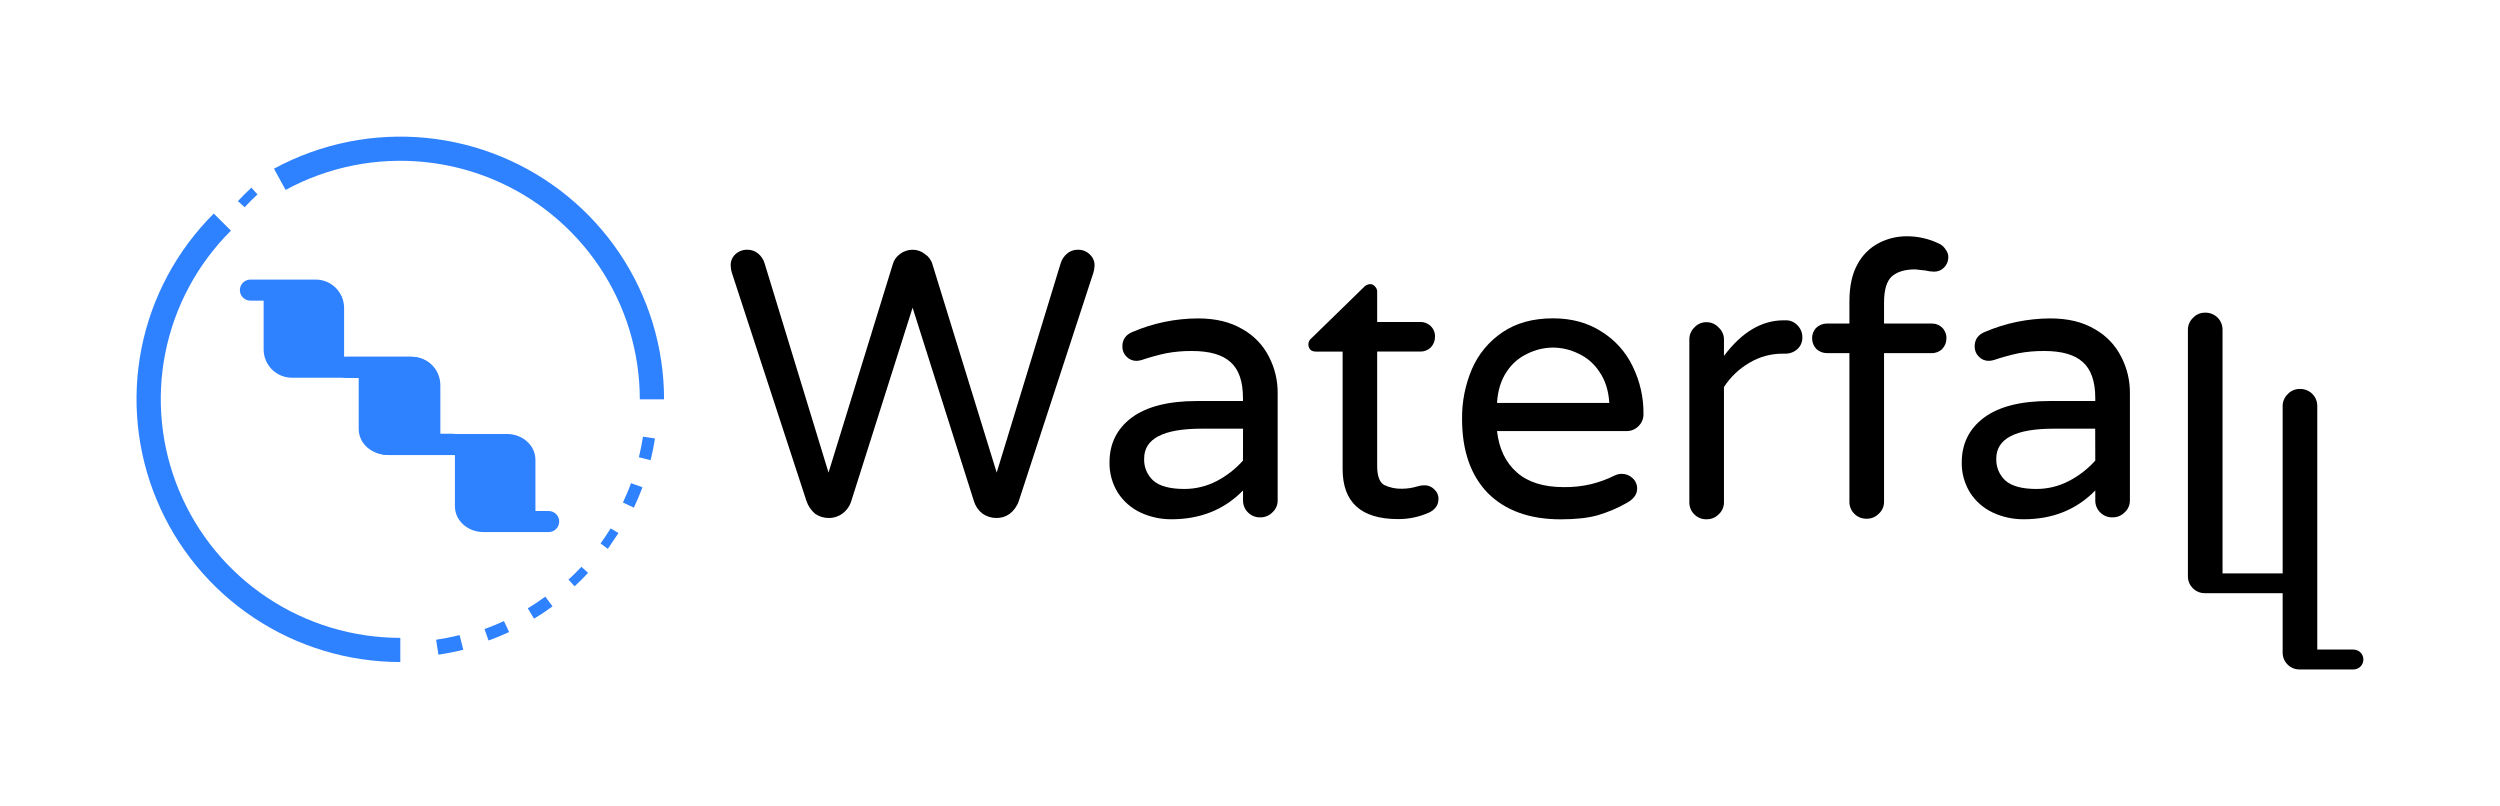 <svg width="183" height="59" viewBox="0 0 183 59" fill="none" xmlns="http://www.w3.org/2000/svg">
<g clip-path="url(#clip0_303_752)">
<path d="M172.787 47.76C172.719 47.693 172.639 47.639 172.55 47.603C172.462 47.567 172.367 47.548 172.271 47.548H169.624V29.748C169.629 29.579 169.6 29.411 169.538 29.253C169.476 29.096 169.382 28.953 169.262 28.833C169.142 28.713 168.998 28.62 168.84 28.557C168.682 28.495 168.513 28.466 168.343 28.471C168.175 28.469 168.009 28.502 167.855 28.569C167.701 28.637 167.564 28.736 167.452 28.861C167.334 28.976 167.241 29.115 167.179 29.267C167.116 29.42 167.086 29.584 167.09 29.748V41.971H162.69V24.165C162.695 23.995 162.666 23.827 162.604 23.669C162.541 23.512 162.447 23.369 162.327 23.249C162.207 23.13 162.063 23.036 161.905 22.974C161.748 22.912 161.579 22.882 161.409 22.887C161.241 22.885 161.074 22.918 160.92 22.985C160.767 23.052 160.629 23.152 160.518 23.277C160.399 23.392 160.306 23.53 160.243 23.683C160.181 23.836 160.151 24 160.155 24.165V42.172C160.151 42.337 160.181 42.501 160.244 42.654C160.306 42.806 160.399 42.945 160.518 43.06C160.632 43.176 160.769 43.268 160.921 43.33C161.072 43.392 161.234 43.423 161.398 43.42H167.09V47.756C167.087 47.921 167.117 48.085 167.179 48.237C167.241 48.39 167.334 48.528 167.452 48.644C167.568 48.761 167.707 48.854 167.86 48.916C168.013 48.978 168.178 49.008 168.343 49.004H168.405H172.271C172.464 49.004 172.65 48.928 172.787 48.792C172.923 48.656 173 48.471 173 48.278C173 48.182 172.982 48.087 172.945 47.998C172.909 47.909 172.855 47.829 172.787 47.76Z" fill="black"/>
<path d="M90.93 24.084C90.056 23.567 88.979 23.308 87.698 23.308C86.041 23.313 84.402 23.652 82.88 24.306C82.398 24.509 82.157 24.861 82.157 25.361C82.154 25.5 82.179 25.638 82.232 25.767C82.285 25.895 82.363 26.012 82.463 26.109C82.556 26.207 82.668 26.284 82.793 26.337C82.918 26.39 83.052 26.416 83.187 26.415C83.31 26.411 83.431 26.392 83.549 26.359C84.142 26.158 84.747 25.991 85.359 25.859C85.984 25.743 86.618 25.687 87.253 25.693C88.534 25.693 89.471 25.961 90.065 26.497C90.679 27.035 90.986 27.914 90.985 29.133V29.355H87.621C85.523 29.355 83.926 29.762 82.831 30.576C81.753 31.39 81.215 32.481 81.216 33.85C81.202 34.632 81.415 35.402 81.828 36.068C82.231 36.692 82.8 37.192 83.472 37.511C84.186 37.846 84.966 38.016 85.755 38.01C87.871 38.01 89.616 37.307 90.99 35.902V36.624C90.987 36.788 91.017 36.952 91.079 37.105C91.142 37.258 91.235 37.396 91.353 37.511C91.469 37.629 91.608 37.721 91.761 37.783C91.914 37.845 92.078 37.875 92.243 37.871C92.409 37.875 92.573 37.845 92.726 37.783C92.879 37.721 93.018 37.629 93.134 37.511C93.26 37.4 93.359 37.263 93.427 37.11C93.494 36.957 93.528 36.791 93.525 36.624V28.773C93.533 27.846 93.314 26.932 92.885 26.109C92.453 25.254 91.771 24.548 90.93 24.084ZM90.985 33.716C90.441 34.327 89.79 34.834 89.063 35.214C88.335 35.592 87.525 35.791 86.703 35.792C85.645 35.792 84.883 35.588 84.419 35.18C84.197 34.976 84.023 34.727 83.907 34.449C83.792 34.172 83.739 33.872 83.751 33.572C83.751 32.11 85.152 31.38 87.955 31.38H90.99L90.985 33.716Z" fill="black"/>
<path d="M104.29 35.525C104.178 35.524 104.067 35.533 103.957 35.553L103.734 35.609C103.373 35.718 102.997 35.774 102.62 35.775C102.167 35.789 101.718 35.694 101.311 35.496C100.976 35.293 100.809 34.83 100.809 34.109V25.734H103.957C104.101 25.738 104.244 25.714 104.378 25.662C104.512 25.609 104.634 25.53 104.736 25.43C104.935 25.22 105.045 24.941 105.043 24.652C105.048 24.509 105.023 24.366 104.97 24.232C104.917 24.099 104.837 23.977 104.736 23.876C104.634 23.774 104.512 23.695 104.378 23.643C104.244 23.59 104.101 23.565 103.957 23.57H100.809V21.352C100.81 21.279 100.795 21.207 100.766 21.14C100.738 21.073 100.695 21.013 100.642 20.962C100.599 20.909 100.544 20.866 100.481 20.837C100.418 20.808 100.35 20.794 100.281 20.796C100.096 20.814 99.925 20.904 99.807 21.046L96.023 24.736C95.947 24.789 95.884 24.859 95.84 24.941C95.797 25.023 95.773 25.115 95.772 25.207C95.771 25.349 95.821 25.487 95.913 25.596C96.021 25.688 96.16 25.737 96.302 25.735H98.28V34.336C98.28 36.778 99.634 37.998 102.344 37.997C103.142 38.002 103.931 37.831 104.656 37.497C105.076 37.276 105.296 36.952 105.296 36.52C105.3 36.389 105.274 36.258 105.221 36.137C105.168 36.017 105.089 35.909 104.99 35.822C104.899 35.728 104.791 35.653 104.671 35.602C104.55 35.55 104.421 35.524 104.29 35.525Z" fill="black"/>
<path d="M117.241 24.279C116.238 23.628 115.05 23.302 113.676 23.302C112.21 23.302 110.975 23.644 109.972 24.328C108.985 24.994 108.212 25.928 107.743 27.019C107.253 28.172 107.008 29.413 107.023 30.664C107.023 32.991 107.654 34.803 108.916 36.101C110.197 37.377 111.972 38.015 114.242 38.015C115.355 38.015 116.265 37.914 116.97 37.711C117.718 37.489 118.438 37.182 119.114 36.795C119.597 36.516 119.839 36.174 119.839 35.769C119.842 35.623 119.812 35.477 119.753 35.343C119.694 35.209 119.606 35.089 119.496 34.992C119.285 34.794 119.005 34.684 118.715 34.687C118.541 34.684 118.37 34.722 118.213 34.798C117.663 35.073 117.084 35.287 116.487 35.436C115.821 35.594 115.139 35.668 114.455 35.657C112.988 35.657 111.846 35.297 111.028 34.576C110.211 33.854 109.728 32.847 109.581 31.552H119.022C119.192 31.561 119.362 31.534 119.52 31.471C119.679 31.409 119.822 31.314 119.94 31.192C120.058 31.077 120.152 30.938 120.214 30.786C120.277 30.633 120.307 30.469 120.303 30.304C120.316 29.104 120.048 27.917 119.522 26.837C119.024 25.784 118.232 24.896 117.241 24.279ZM109.582 29.494C109.638 28.587 109.872 27.829 110.283 27.219C110.656 26.639 111.187 26.177 111.815 25.887C112.394 25.599 113.032 25.447 113.68 25.443C114.328 25.447 114.966 25.599 115.546 25.887C116.174 26.177 116.705 26.639 117.078 27.219C117.504 27.829 117.745 28.588 117.801 29.494H109.582Z" fill="black"/>
<path d="M130.707 23.447H130.567C128.951 23.447 127.494 24.316 126.194 26.055V24.863C126.197 24.695 126.164 24.53 126.096 24.377C126.029 24.223 125.93 24.086 125.805 23.975C125.693 23.85 125.556 23.75 125.402 23.683C125.248 23.616 125.081 23.582 124.913 23.585C124.745 23.582 124.579 23.616 124.425 23.683C124.271 23.75 124.134 23.85 124.022 23.975C123.904 24.09 123.811 24.229 123.749 24.381C123.687 24.534 123.657 24.698 123.66 24.863V36.763C123.657 36.928 123.687 37.092 123.749 37.244C123.811 37.397 123.904 37.535 124.022 37.651C124.138 37.768 124.277 37.861 124.43 37.923C124.584 37.985 124.748 38.015 124.913 38.011C125.079 38.015 125.243 37.985 125.396 37.923C125.55 37.861 125.689 37.768 125.805 37.651C125.929 37.539 126.029 37.402 126.096 37.249C126.163 37.096 126.197 36.93 126.194 36.763V28.33C126.666 27.599 127.305 26.991 128.059 26.555C128.799 26.111 129.647 25.881 130.511 25.889H130.651C130.989 25.901 131.318 25.781 131.569 25.555C131.688 25.446 131.782 25.313 131.845 25.165C131.907 25.016 131.937 24.856 131.932 24.695C131.935 24.53 131.905 24.366 131.842 24.214C131.78 24.061 131.687 23.923 131.569 23.807C131.459 23.689 131.326 23.596 131.177 23.534C131.028 23.471 130.868 23.442 130.707 23.447Z" fill="black"/>
<path d="M138.468 20.246C138.858 19.895 139.433 19.719 140.195 19.719C140.251 19.719 140.502 19.747 140.947 19.802C141.157 19.855 141.372 19.883 141.588 19.885C141.723 19.886 141.856 19.859 141.981 19.807C142.105 19.755 142.217 19.677 142.311 19.58C142.507 19.38 142.617 19.111 142.618 18.831C142.62 18.628 142.551 18.43 142.423 18.272C142.318 18.093 142.163 17.947 141.977 17.854C141.225 17.48 140.395 17.289 139.554 17.295C138.846 17.296 138.148 17.467 137.521 17.795C136.854 18.146 136.31 18.691 135.961 19.357C135.571 20.06 135.377 20.966 135.377 22.075V23.684H133.734C133.444 23.681 133.164 23.791 132.954 23.989C132.852 24.091 132.773 24.212 132.72 24.346C132.668 24.48 132.643 24.623 132.648 24.766C132.645 25.055 132.755 25.333 132.954 25.543C133.164 25.741 133.444 25.851 133.734 25.848H135.377V36.723C135.373 36.887 135.403 37.051 135.466 37.204C135.528 37.357 135.621 37.495 135.74 37.61C135.855 37.728 135.994 37.82 136.147 37.882C136.3 37.944 136.464 37.974 136.629 37.971C136.795 37.974 136.959 37.944 137.113 37.883C137.266 37.821 137.405 37.728 137.521 37.61C137.646 37.499 137.746 37.362 137.813 37.209C137.881 37.056 137.914 36.89 137.912 36.723V25.848H141.393C141.537 25.853 141.68 25.828 141.814 25.776C141.948 25.723 142.07 25.644 142.172 25.543C142.371 25.333 142.481 25.055 142.479 24.766C142.484 24.623 142.459 24.48 142.406 24.346C142.353 24.212 142.274 24.091 142.172 23.989C142.07 23.888 141.948 23.809 141.814 23.757C141.68 23.704 141.537 23.68 141.393 23.684H137.912V22.159C137.912 21.235 138.097 20.597 138.468 20.246Z" fill="black"/>
<path d="M153.318 24.084C152.446 23.567 151.369 23.308 150.087 23.308C148.43 23.313 146.791 23.652 145.269 24.306C144.787 24.509 144.546 24.861 144.545 25.361C144.542 25.5 144.568 25.638 144.62 25.767C144.673 25.896 144.752 26.012 144.852 26.109C144.945 26.207 145.057 26.284 145.182 26.337C145.307 26.39 145.441 26.416 145.576 26.415C145.699 26.411 145.82 26.392 145.938 26.359C146.531 26.158 147.136 25.991 147.748 25.859C148.373 25.743 149.007 25.687 149.642 25.693C150.923 25.693 151.86 25.961 152.454 26.497C153.066 27.035 153.373 27.914 153.374 29.133V29.355H150.01C147.912 29.355 146.315 29.762 145.22 30.576C144.14 31.39 143.6 32.481 143.6 33.85C143.587 34.632 143.799 35.402 144.213 36.068C144.615 36.692 145.184 37.192 145.855 37.511C146.57 37.846 147.35 38.016 148.139 38.01C150.255 38.01 152.001 37.307 153.375 35.902V36.624C153.371 36.788 153.402 36.952 153.464 37.105C153.526 37.257 153.619 37.396 153.737 37.511C153.853 37.629 153.991 37.721 154.145 37.783C154.298 37.845 154.462 37.875 154.628 37.871C154.793 37.875 154.958 37.845 155.111 37.783C155.264 37.721 155.403 37.629 155.519 37.511C155.644 37.4 155.744 37.263 155.811 37.11C155.878 36.957 155.912 36.791 155.909 36.624V28.773C155.917 27.846 155.698 26.931 155.268 26.109C154.838 25.254 154.158 24.548 153.318 24.084ZM153.374 33.716C152.828 34.325 152.175 34.831 151.448 35.208C150.718 35.59 149.906 35.79 149.081 35.792C148.022 35.792 147.26 35.588 146.797 35.18C146.575 34.976 146.401 34.727 146.285 34.449C146.17 34.172 146.116 33.872 146.128 33.572C146.128 32.11 147.53 31.38 150.333 31.38H153.368L153.374 33.716Z" fill="black"/>
<path d="M78.89 18.282C78.605 18.278 78.328 18.377 78.111 18.561C77.886 18.75 77.721 19 77.638 19.282L72.958 34.595L68.252 19.337C68.163 19.028 67.964 18.762 67.692 18.589C67.44 18.388 67.126 18.279 66.803 18.282C66.472 18.281 66.148 18.388 65.884 18.588C65.626 18.769 65.439 19.033 65.354 19.336L60.648 34.594L55.97 19.28C55.887 18.999 55.722 18.748 55.497 18.56C55.28 18.376 55.003 18.277 54.718 18.281C54.548 18.275 54.379 18.304 54.221 18.366C54.062 18.428 53.919 18.522 53.798 18.641C53.687 18.752 53.602 18.887 53.549 19.035C53.495 19.183 53.475 19.34 53.49 19.497C53.497 19.657 53.525 19.815 53.573 19.968L59.031 36.668C59.153 37.036 59.375 37.362 59.672 37.612C59.966 37.815 60.317 37.922 60.675 37.917C61.037 37.92 61.389 37.803 61.677 37.584C61.984 37.356 62.209 37.034 62.317 36.668L66.802 22.522L71.286 36.668C71.391 37.029 71.605 37.348 71.899 37.584C72.198 37.801 72.559 37.917 72.929 37.917C73.281 37.925 73.625 37.818 73.91 37.612C74.221 37.37 74.454 37.042 74.578 36.668L80.032 19.974C80.081 19.819 80.109 19.659 80.117 19.497C80.131 19.337 80.109 19.177 80.051 19.028C79.993 18.878 79.901 18.745 79.783 18.637C79.668 18.517 79.529 18.424 79.375 18.363C79.221 18.301 79.056 18.274 78.89 18.282Z" fill="black"/>
<path d="M17.895 21.236C17.895 21.121 17.941 21.011 18.022 20.929C18.103 20.848 18.214 20.802 18.329 20.802H23.115C23.575 20.803 24.016 20.987 24.341 21.311C24.667 21.637 24.851 22.078 24.851 22.538V26.447H30.071C30.971 26.447 31.811 27.089 31.811 28.008V32.085H33.117C33.232 32.086 33.342 32.131 33.423 32.212C33.464 32.253 33.496 32.301 33.518 32.353C33.54 32.406 33.551 32.462 33.551 32.52C33.551 32.634 33.505 32.744 33.423 32.825C33.383 32.866 33.336 32.898 33.283 32.919C33.23 32.941 33.174 32.952 33.117 32.952H28.335C27.434 32.952 26.594 32.31 26.594 31.392V27.314H21.374C20.913 27.314 20.47 27.131 20.144 26.806C19.982 26.645 19.854 26.453 19.767 26.243C19.68 26.032 19.635 25.807 19.635 25.579V21.67H18.329C18.214 21.67 18.103 21.624 18.022 21.543C17.941 21.462 17.895 21.351 17.895 21.236Z" fill="#2E81FF"/>
<path d="M17.895 21.236C17.895 21.121 17.941 21.011 18.022 20.929C18.103 20.848 18.214 20.802 18.329 20.802H23.115C23.575 20.803 24.016 20.987 24.341 21.311C24.667 21.637 24.851 22.078 24.851 22.538V26.447H30.071C30.971 26.447 31.811 27.089 31.811 28.008V32.085H33.117C33.232 32.086 33.342 32.131 33.423 32.212C33.464 32.253 33.496 32.301 33.518 32.353C33.54 32.406 33.551 32.462 33.551 32.52C33.551 32.634 33.505 32.744 33.423 32.825C33.383 32.866 33.336 32.898 33.283 32.919C33.23 32.941 33.174 32.952 33.117 32.952H28.335C27.434 32.952 26.594 32.31 26.594 31.392V27.314H21.374C20.913 27.314 20.47 27.131 20.144 26.806C19.982 26.645 19.854 26.453 19.767 26.243C19.68 26.032 19.635 25.807 19.635 25.579V21.67H18.329C18.214 21.67 18.103 21.624 18.022 21.543C17.941 21.462 17.895 21.351 17.895 21.236V21.236Z" stroke="#2E81FF" stroke-width="0.673"/>
<path d="M24.936 26.895C24.937 26.78 24.983 26.67 25.064 26.588C25.145 26.507 25.256 26.461 25.371 26.461H30.157C30.618 26.461 31.061 26.644 31.387 26.969C31.714 27.295 31.897 27.736 31.897 28.196V32.105H37.117C38.017 32.105 38.857 32.747 38.857 33.666V37.743H40.163C40.278 37.743 40.388 37.789 40.47 37.87C40.51 37.91 40.542 37.958 40.564 38.011C40.586 38.064 40.597 38.12 40.597 38.177C40.597 38.292 40.551 38.402 40.47 38.483C40.43 38.523 40.382 38.556 40.329 38.577C40.276 38.599 40.22 38.61 40.163 38.61H35.377C34.476 38.61 33.636 37.968 33.636 37.049V32.972H28.416C27.955 32.972 27.512 32.789 27.186 32.464C27.024 32.302 26.896 32.111 26.809 31.901C26.722 31.69 26.677 31.464 26.677 31.237V27.328H25.371C25.256 27.328 25.145 27.282 25.064 27.201C24.983 27.119 24.937 27.01 24.936 26.895Z" fill="#2E81FF"/>
<path d="M24.936 26.895C24.937 26.78 24.983 26.67 25.064 26.588C25.145 26.507 25.256 26.461 25.371 26.461H30.157C30.618 26.461 31.061 26.644 31.387 26.969C31.714 27.295 31.897 27.736 31.897 28.196V32.105H37.117C38.017 32.105 38.857 32.747 38.857 33.666V37.743H40.163C40.278 37.743 40.388 37.789 40.47 37.87C40.51 37.91 40.542 37.958 40.564 38.011C40.586 38.064 40.597 38.12 40.597 38.177C40.597 38.292 40.551 38.402 40.47 38.483C40.43 38.523 40.382 38.556 40.329 38.577C40.276 38.599 40.22 38.61 40.163 38.61H35.377C34.476 38.61 33.636 37.968 33.636 37.049V32.972H28.416C27.955 32.972 27.512 32.789 27.186 32.464C27.024 32.302 26.896 32.111 26.809 31.901C26.722 31.69 26.677 31.464 26.677 31.237V27.328H25.371C25.256 27.328 25.145 27.282 25.064 27.201C24.983 27.119 24.937 27.01 24.936 26.895V26.895Z" stroke="#2E81FF" stroke-width="0.673"/>
<path fill-rule="evenodd" clip-rule="evenodd" d="M25.535 10.371C29.28 9.629 33.161 10.009 36.689 11.464L36.689 11.464C40.217 12.92 43.233 15.385 45.355 18.547L45.356 18.547C47.477 21.709 48.609 25.426 48.609 29.229L46.834 29.229C46.833 25.776 45.805 22.401 43.879 19.53C41.952 16.658 39.214 14.42 36.01 13.098C32.806 11.777 29.282 11.432 25.881 12.106C24.141 12.45 22.464 13.056 20.906 13.902L20.056 12.349C21.772 11.418 23.619 10.751 25.535 10.371L25.535 10.371ZM10.361 25.479C11.107 21.748 12.948 18.321 15.649 15.632L16.904 16.884C14.451 19.325 12.78 22.436 12.103 25.824C11.429 29.21 11.779 32.72 13.108 35.909L13.109 35.91C14.435 39.102 16.683 41.83 19.566 43.749L19.073 44.484L19.566 43.749C22.448 45.667 25.837 46.691 29.303 46.692L29.303 48.461C25.485 48.46 21.754 47.332 18.579 45.219C15.404 43.106 12.93 40.102 11.469 36.587C10.005 33.075 9.619 29.21 10.361 25.48L10.361 25.479Z" fill="#2E81FF"/>
<path d="M47.066 31.965C46.989 32.469 46.886 32.974 46.766 33.471L47.626 33.686C47.755 33.163 47.861 32.628 47.944 32.095L47.066 31.965Z" fill="#2E81FF"/>
<path fill-rule="evenodd" clip-rule="evenodd" d="M46.73 36.418C46.626 36.668 46.517 36.917 46.402 37.161L45.599 36.784C45.708 36.552 45.81 36.318 45.91 36.086C46.009 35.854 46.102 35.61 46.19 35.37L47.031 35.667" fill="#2E81FF"/>
<path fill-rule="evenodd" clip-rule="evenodd" d="M44.495 40.176L43.96 39.781C44.221 39.424 44.467 39.056 44.7 38.678L45.27 39.02" fill="#2E81FF"/>
<path d="M41.613 42.426L42.06 42.918C42.231 42.76 42.4 42.598 42.562 42.436C42.725 42.274 42.889 42.104 43.047 41.935L42.559 41.49C42.408 41.652 42.254 41.812 42.098 41.967C41.943 42.122 41.776 42.276 41.613 42.426Z" fill="#2E81FF"/>
<path d="M18.369 14.69C18.526 14.534 18.688 14.379 18.849 14.23L18.402 13.738C18.232 13.896 18.064 14.058 17.898 14.221C17.733 14.385 17.573 14.552 17.415 14.722L17.908 15.169C18.058 15.009 18.212 14.848 18.369 14.692V14.69Z" fill="#2E81FF"/>
<path fill-rule="evenodd" clip-rule="evenodd" d="M38.635 44.527L39.092 45.287C39.559 45.008 40.01 44.707 40.445 44.385L39.917 43.674C39.505 43.978 39.078 44.262 38.635 44.527Z" fill="#2E81FF"/>
<path d="M36.183 45.77C35.944 45.867 35.702 45.961 35.464 46.049L35.762 46.886C36.019 46.793 36.274 46.694 36.522 46.592C36.77 46.49 37.022 46.378 37.267 46.265L36.889 45.465C36.655 45.569 36.418 45.672 36.183 45.77Z" fill="#2E81FF"/>
<path d="M31.925 46.829C32.503 46.744 33.076 46.63 33.644 46.489L33.913 47.561C33.311 47.712 32.703 47.832 32.092 47.922L31.925 46.829Z" fill="#2E81FF"/>
</g>
<defs>
<clipPath id="clip0_303_752">
<rect width="163" height="39" fill="white" transform="translate(10 10)"/>
</clipPath>
</defs>
</svg>
